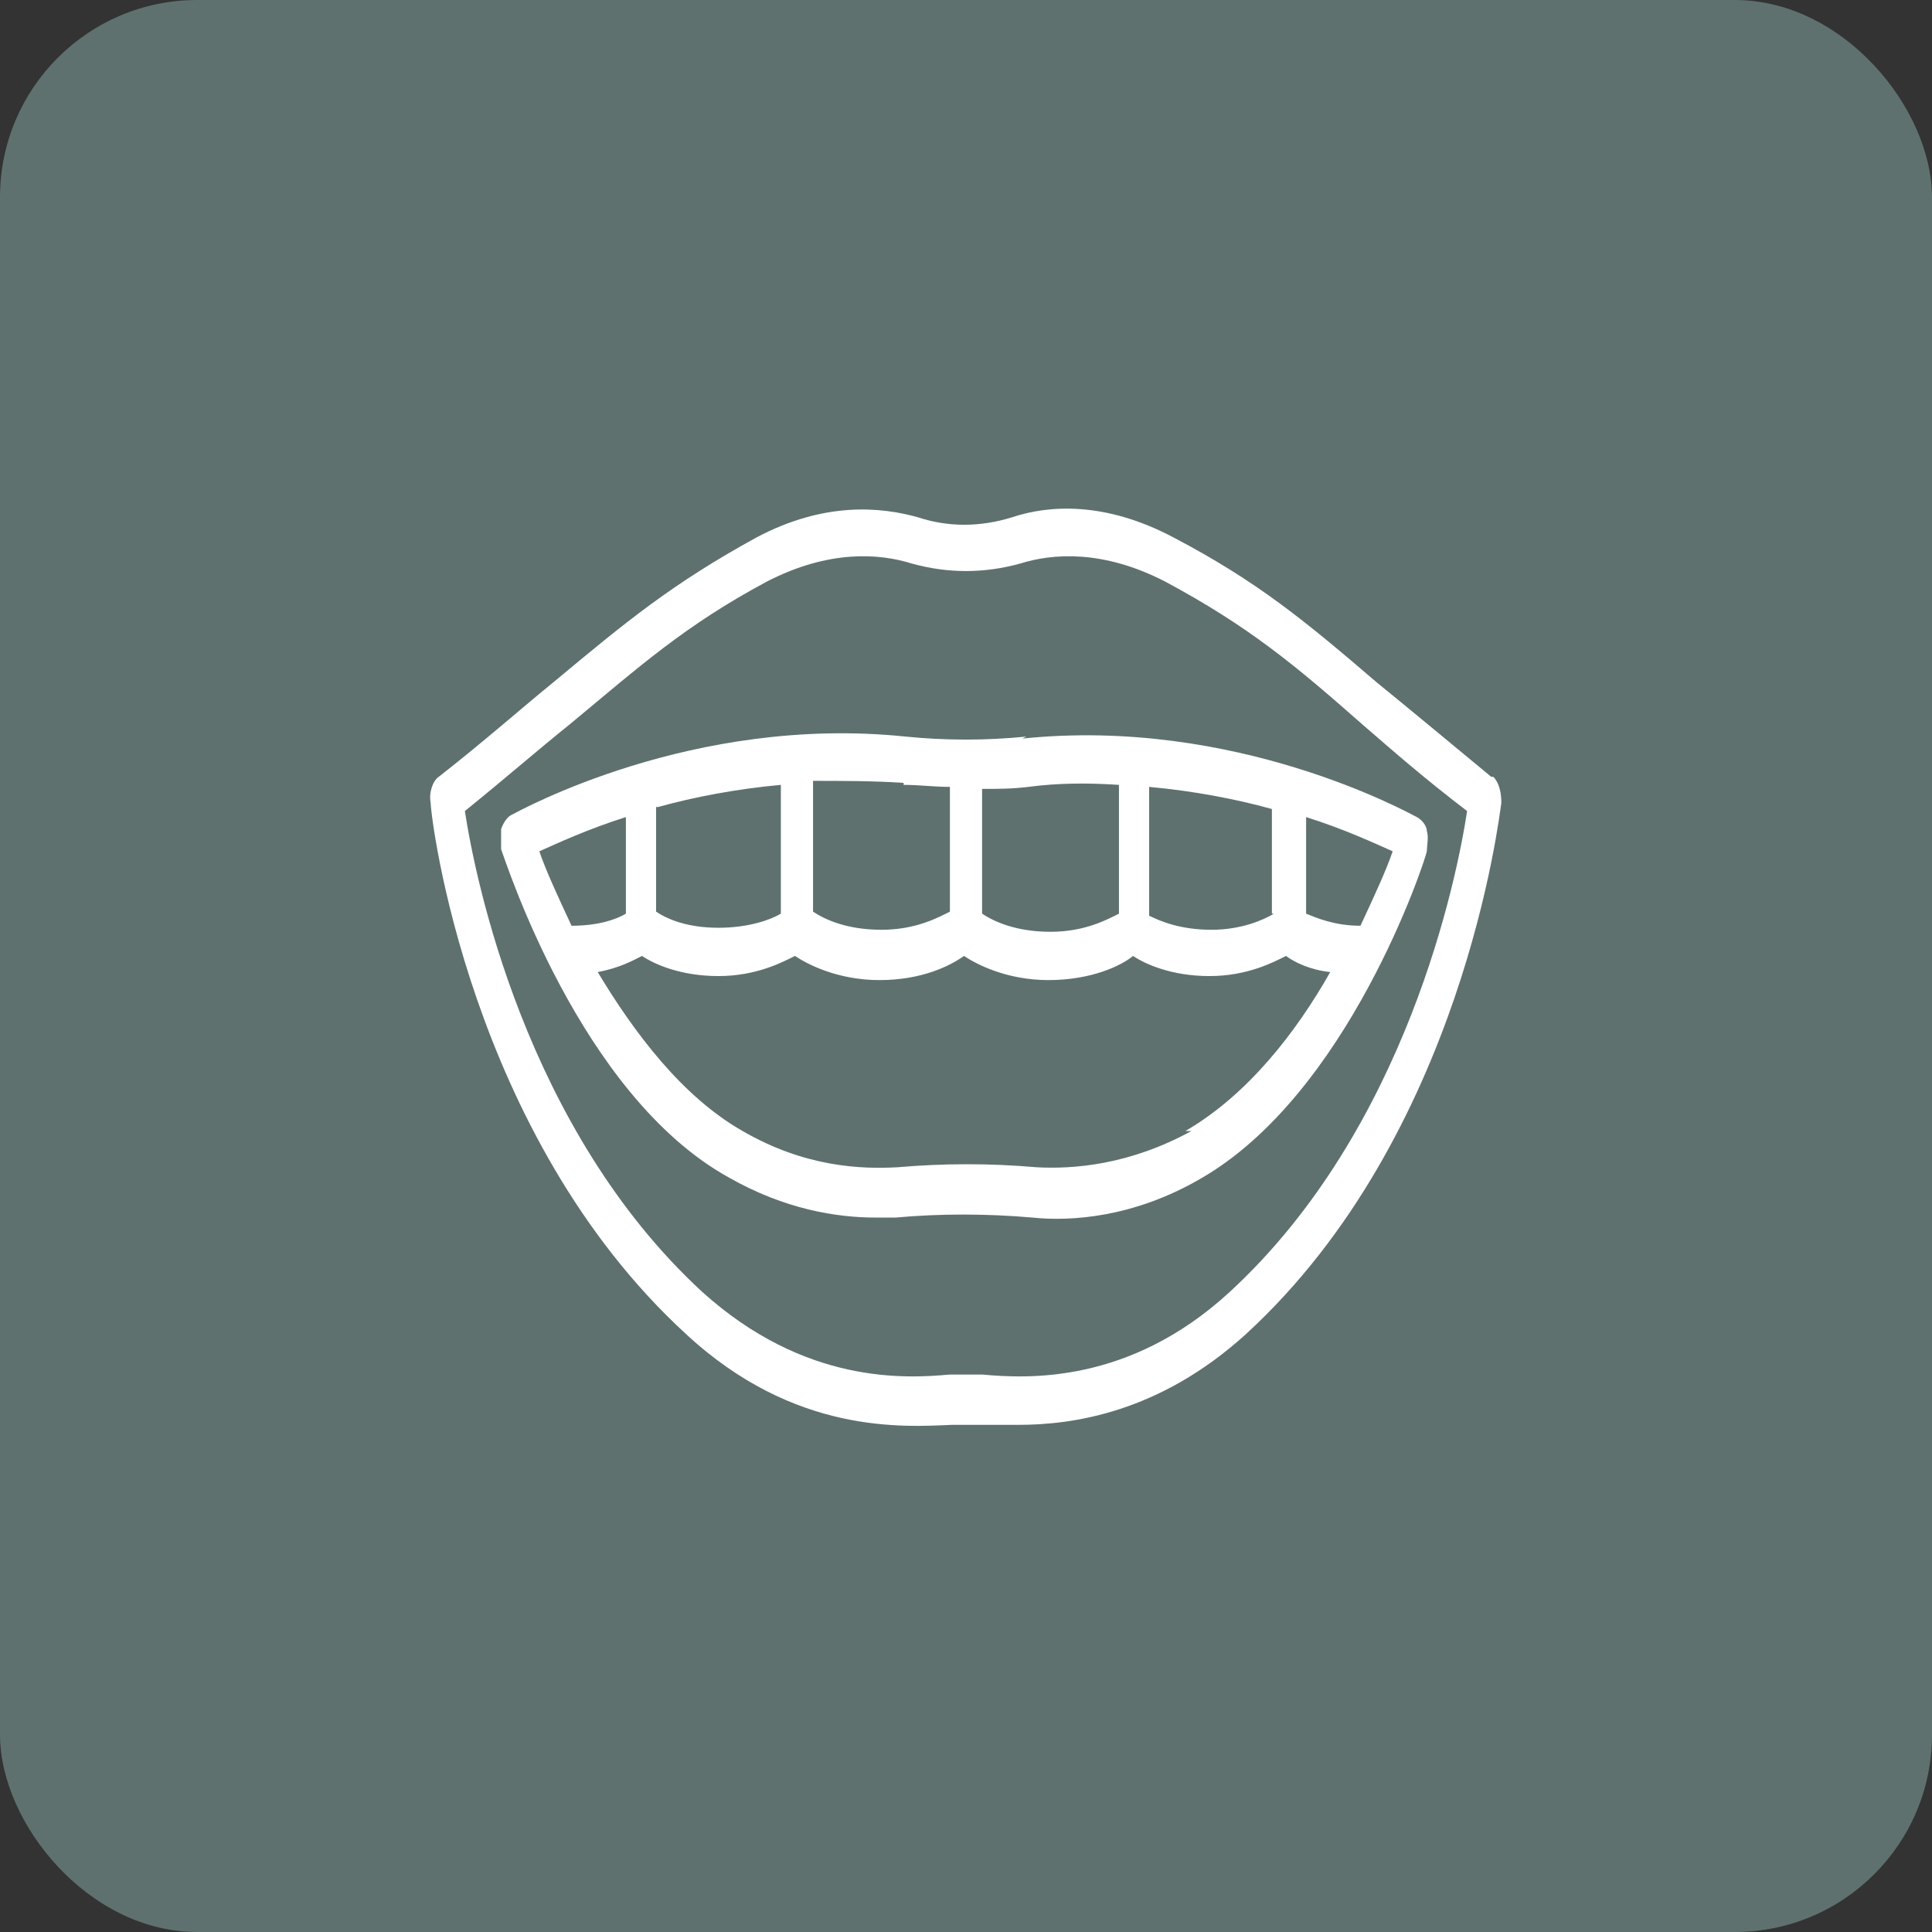 <svg xmlns="http://www.w3.org/2000/svg" id="Layer_1" viewBox="0 0 96 96"><rect x="0" y="0" width="96" height="96" fill="#333333" stroke="none"/><defs><style>      .st0, .st1 {        fill: #fff;      }      .st1, .st2 {        display: none;      }      .st3 {        fill: none;        stroke: #fff;        stroke-linecap: round;        stroke-linejoin: round;        stroke-width: 1.7px;      }      .st4 {        fill: #5e716f;      }    </style></defs><rect class="st4" x="0" y="0" width="96" height="96" rx="9.8" ry="9.8"></rect><g class="st2"><path class="st0" d="M74.9,30.2h-3.1c0-.8-.3-1.5-.8-1.7l-10.9-5-7.3-5.9c-3-2.4-6.6-2.4-9.6,0l-7.3,5.9-10.9,5c-.5.2-.8.9-.8,1.7h-3.1c-5.6,0-10.2,7.2-10.2,16.1s4.6,16.1,10.2,16.1h3.1c0,.6.2,1.2.6,1.5.5.4,12,10.4,23.3,10.4s22.8-10,23.3-10.4c.4-.3.6-.9.6-1.5h3.1c5.6,0,10.2-7.2,10.2-16.1s-4.6-16.1-10.2-16.1ZM21.1,59c-4.4,0-8-5.7-8-12.6s3.6-12.6,8-12.6h3.1v25.3h-3.1ZM69.6,61.4c-2.4,2-12.3,9.5-21.6,9.5s-19.2-7.5-21.6-9.5v-29.9l10.2-4.7c0,0,.1,0,.2-.1l7.4-6c2.4-1.9,5.2-1.9,7.6,0l7.4,6c0,0,.1,0,.2.1l10.2,4.7v29.9ZM74.9,59h-3.1v-25.3h3.1c4.4,0,8,5.7,8,12.6s-3.6,12.6-8,12.6Z"></path><path class="st0" d="M61.9,44.6h-27.8c-.6,0-1.1.8-1.1,1.8s.5,1.8,1.1,1.8h27.8c.6,0,1.1-.8,1.1-1.8s-.5-1.8-1.1-1.8Z"></path><path class="st0" d="M33.8,35.9c-.6.3-.9,1.2-.8,2.1.2.9.8,1.5,1.4,1.2,0,0,6.9-2.9,13.6-2.9s13.5,2.9,13.6,2.9c0,0,.2,0,.3,0,.5,0,.9-.5,1.1-1.3.2-.9-.2-1.9-.8-2.1-.3-.1-7.2-3-14.2-3s-13.9,2.9-14.2,3Z"></path><path class="st0" d="M61.6,53.5c0,0-6.9,2.9-13.6,2.9s-13.5-2.9-13.6-2.9c-.6-.3-1.2.3-1.4,1.2-.2.9.2,1.9.8,2.1.3.1,7.2,3,14.2,3s13.9-2.9,14.2-3c.6-.3.9-1.2.8-2.1-.2-.9-.8-1.5-1.4-1.2Z"></path></g><g class="st2"><path class="st0" d="M22.4,45.2c0,.3.2.6.4.7,0,0,1.5.9,4.2.9s3.1-.4,3.7-.7c.7.3,2.1.7,4.1.7s3.5-.5,4.1-.7c.7.3,2.2.8,4.5.8s3.8-.5,4.5-.8c.7.3,2.2.8,4.5.8s3.8-.5,4.5-.8c.7.3,2.1.7,4.1.7s3.5-.5,4.1-.7c.6.3,1.9.7,3.7.7,2.6,0,4.1-.8,4.2-.9.3-.2.4-.4.4-.7v-6.3c.6-1.1,2.9-5.3,2.9-7.7s0-.3-.1-.4c-.2-.3-4.9-7.8-17.2-7.8s-4.5.4-6.6,1.1c-3,1.1-6.2,1.1-9.2,0-2.1-.8-4.3-1.1-6.6-1.1-12.3,0-17,7.5-17.2,7.8,0,.1-.1.3-.1.4,0,2.4,2.3,6.7,2.9,7.7v6.3ZM29.9,44.6c-.5.2-1.5.5-2.9.5s-2.4-.3-2.9-.5v-6c0-1.6,1.3-2.9,2.9-2.9s2.9,1.3,2.9,2.9v6ZM38.2,44.6c-.6.2-1.7.5-3.3.5s-2.7-.3-3.3-.5v-5.6c0-1.8,1.5-3.3,3.3-3.3s3.3,1.5,3.3,3.3v5.6ZM47.2,44.6c-.6.2-1.8.6-3.6.6s-3-.4-3.6-.6v-5.2c0-2,1.6-3.6,3.6-3.6s3.6,1.6,3.6,3.6v5.2ZM48.8,44.6v-5.2c0-2,1.6-3.6,3.6-3.6s3.6,1.6,3.6,3.6v5.2c-.6.2-1.8.6-3.6.6s-3-.4-3.6-.6ZM57.8,44.6v-5.6c0-1.8,1.5-3.3,3.3-3.3s3.3,1.5,3.3,3.3v5.6c-.6.2-1.7.5-3.3.5s-2.7-.3-3.3-.5ZM71.9,44.6c-.5.2-1.5.5-2.9.5s-2.4-.3-2.9-.5v-6c0-1.6,1.3-2.9,2.9-2.9s2.9,1.3,2.9,2.9v6ZM36.9,24.6c2.1,0,4.1.4,6,1,3.3,1.2,7,1.2,10.3,0,1.9-.7,3.9-1,6-1,10.4,0,14.8,5.6,15.6,6.8-.1,1.3-1,3.4-1.8,5-.8-1.4-2.3-2.3-4-2.3s-3,.8-3.8,2.1c-.9-1.3-2.4-2.1-4-2.1s-3.3.9-4.2,2.3c-1-1.4-2.6-2.3-4.4-2.3s-3.5,1-4.5,2.5c-1-1.5-2.6-2.5-4.5-2.5s-3.4.9-4.4,2.3c-.9-1.4-2.4-2.3-4.2-2.3s-3.1.8-4,2.1c-.8-1.2-2.2-2.1-3.8-2.1s-3.2.9-4,2.3c-.8-1.6-1.7-3.7-1.8-5,.8-1.2,5.3-6.8,15.6-6.8Z"></path><path class="st0" d="M73.6,50.8c0-.3-.2-.6-.4-.7,0,0-1.5-.9-4.2-.9s-3.1.4-3.7.7c-.7-.3-2.1-.7-4.1-.7s-3.5.5-4.1.7c-.7-.3-2.2-.8-4.5-.8s-3.8.5-4.5.8c-.7-.3-2.2-.8-4.5-.8s-3.8.5-4.5.8c-.7-.3-2.1-.7-4.1-.7s-3.5.5-4.1.7c-.6-.3-1.9-.7-3.7-.7-2.6,0-4.1.8-4.2.9-.3.2-.4.4-.4.7v6.3c-.6,1.1-2.9,5.3-2.9,7.7s0,.3.1.4c.2.3,4.9,7.8,17.2,7.8s4.5-.4,6.6-1.1c3-1.1,6.2-1.1,9.2,0,2.1.8,4.3,1.1,6.6,1.1,12.3,0,17-7.5,17.2-7.8,0-.1.1-.3.1-.4,0-2.4-2.3-6.7-2.9-7.7v-6.3ZM66.1,51.4c.5-.2,1.5-.5,2.9-.5s2.4.3,2.9.5v6c0,1.6-1.3,2.9-2.9,2.9s-2.9-1.3-2.9-2.9v-6ZM57.8,51.4c.6-.2,1.7-.5,3.3-.5s2.7.3,3.3.5v5.6c0,1.8-1.5,3.3-3.3,3.3s-3.3-1.5-3.3-3.3v-5.6ZM56.1,51.4v5.2c0,2-1.6,3.6-3.6,3.6s-3.6-1.6-3.6-3.6v-5.2c.6-.2,1.8-.6,3.6-.6s3,.4,3.6.6ZM47.2,51.4v5.2c0,2-1.6,3.6-3.6,3.6s-3.6-1.6-3.6-3.6v-5.2c.6-.2,1.8-.6,3.6-.6s3,.4,3.6.6ZM38.2,51.4v5.6c0,1.8-1.5,3.3-3.3,3.3s-3.3-1.5-3.3-3.3v-5.6c.6-.2,1.7-.5,3.3-.5s2.7.3,3.3.5ZM24.1,51.4c.5-.2,1.5-.5,2.9-.5s2.4.3,2.9.5v6c0,1.6-1.3,2.9-2.9,2.9s-2.9-1.3-2.9-2.9v-6ZM59.1,71.4c-2.1,0-4.1-.4-6-1-3.3-1.2-7-1.2-10.3,0-1.9.7-3.9,1-6,1-10.4,0-14.8-5.6-15.6-6.8.1-1.3,1-3.4,1.8-5,.8,1.4,2.3,2.3,4,2.3s3-.8,3.8-2.1c.9,1.3,2.4,2.1,4,2.1s3.3-.9,4.2-2.3c1,1.4,2.6,2.3,4.4,2.3s3.5-1,4.5-2.5c1,1.5,2.6,2.5,4.5,2.5s3.5-.9,4.4-2.3c.9,1.4,2.4,2.3,4.2,2.3s3.1-.8,4-2.1c.8,1.2,2.2,2.1,3.8,2.1s3.2-.9,4-2.3c.8,1.6,1.7,3.7,1.8,5-.8,1.2-5.3,6.8-15.6,6.8Z"></path></g><g class="st2"><path class="st0" d="M60.9,42.1l3.6-3.6c1.6-1.6,2-4,1-5.8l10.2-10.3c1.2-1.2,1.3-3.1.2-4.2s-3-1-4.2.3l-10.2,10.3c-1.8-1-4.1-.6-5.8,1.1l-3.6,3.6c-2.2-1.4-5.4-.9-7.5,1.2l-27.9,28.4c-2.4,2.4-2.6,6.2-.4,8.4l7.2,7.1c2.2,2.2,5.9,1.9,8.4-.5l27.9-28.4c2.1-2.1,2.5-5.3,1.1-7.5ZM63.2,30.2l7.9-8c.1.2.2.3.4.4s.3.2.4.3l-7.9,8-.8-.8ZM74,20c.2.2.2.6,0,.8s-.6.3-.8,0-.2-.6,0-.8.6-.3.8,0ZM60.6,31.2l2.4,2.4c.9.9.8,2.4-.1,3.3l-3.5,3.5-5.6-5.5,3.5-3.5c1-1,2.5-1.1,3.3-.2ZM30.3,76.4c-1.4,1.5-3.7,1.6-5,.3l-7.2-7.1c-1.3-1.3-1.2-3.5.2-5l27.9-28.4c1.4-1.5,3.7-1.6,5-.3l7.2,7.1c1.3,1.3,1.2,3.5-.2,5l-27.9,28.4Z"></path><path class="st0" d="M47.9,46.5c-1.5-1.5-4.2-1.4-5.8.4l-4.4,4.4c-1.7,1.7-1.8,4.3-.3,5.9s4.2,1.4,5.8-.4l4.4-4.4c1.7-1.7,1.8-4.3.3-5.9ZM46.1,48.3c.7.6.6,1.8-.1,2.5s-1.8.8-2.5.2-.6-1.8.1-2.5,1.8-.8,2.5-.2ZM39.1,55.4c-.7-.6-.6-1.8.1-2.5l1.6-1.6c.2.6.5,1.1.9,1.5s.9.7,1.5.9l-1.6,1.6c-.7.7-1.8.8-2.5.2Z"></path><path class="st0" d="M34.7,61.5c.5-.5.5-1.2,0-1.7h0c-.4-.4-1.2-.4-1.7,0s-.5,1.2,0,1.7,1.2.4,1.7-.1Z"></path><path class="st0" d="M28.1,69l-2.4-2.4c-.4-.4-1.2-.4-1.7.1s-.5,1.2,0,1.7l2.4,2.4c.4.4,1.2.4,1.7-.1s.5-1.2,0-1.7Z"></path></g><g class="st2"><g><path class="st3" d="M31.4,42.5c-1.5-7.8.7-17.8,10.2-18.1,3.4-.1,5.6,1,7.2,2.4"></path><path class="st3" d="M52.6,33.3s-1.2-4.3-3.9-6.6c1.5-1.4,3.8-2.5,7.2-2.4,3.2.1,5.6,1.4,7.3,3.2"></path><path class="st3" d="M65.3,31c2,4.9,1.4,11.5-.7,16-3.7,7.8-4.6,9.4-5.1,18.4-.5,8.7-7.2,8.3-7.2-1.4s-3.5-8.1-3.5-8.1c0,0-3.8-.5-3.8,8.1s-6.7,10.1-7.2,1.4c-.5-9-1.7-11.1-5-18.3"></path><path class="st3" d="M38.1,28.3s-2,.8-3.2,4"></path></g><path class="st3" d="M64.1,25.2s.5,4.4,4.8,4.4c0,0-4.8.1-4.8,4.6,0-4.5-4.8-4.6-4.8-4.6,4.3,0,4.8-4.4,4.8-4.4"></path><path class="st3" d="M54.6,45.6s.4,3.9,4.3,3.9c0,0-4.3.1-4.3,4.2,0-4.1-4.3-4.2-4.3-4.2,3.9,0,4.3-3.9,4.3-3.9"></path><path class="st3" d="M32.1,40.4s.5,4.5,4.9,4.5c0,0-4.9.2-4.9,4.8,0-4.7-4.9-4.8-4.9-4.8,4.5,0,4.9-4.5,4.9-4.5"></path></g><g class="st2"><path class="st1" d="M73,26.9H23c-2.5,0-4.6,2.4-4.6,5.3v7.4c0,2.5,1.6,4.7,3.7,5.2v6.5c-2.1.5-3.7,2.6-3.7,5.2v7.4c0,2.9,2.1,5.3,4.6,5.3h49.9c2.5,0,4.6-2.4,4.6-5.3v-7.4c0-2.5-1.6-4.7-3.7-5.2v-6.5c2.1-.5,3.7-2.6,3.7-5.2v-7.4c0-2.9-2.1-5.3-4.6-5.3ZM72,52.7c0,1-.3,1.9-.9,2.6s-1.4,1.1-2.3,1.1h0c-1.8,0-3.2-1.7-3.2-3.7s0,0,0,0v-3.7h6.5v3.7ZM24,49.1h6.5v3.7s0,0,0,0c0,2-1.5,3.7-3.2,3.7s-3.2-1.7-3.2-3.7v-3.7ZM32.3,52.7v-3.7h6.5v3.7s0,0,0,0c0,2-1.5,3.7-3.2,3.7s-3.2-1.7-3.2-3.7,0,0,0,0ZM40.6,52.7v-3.7h6.5v3.7s0,0,0,0c0,0,0,0,0,0,0,2-1.5,3.6-3.2,3.6s-3.2-1.7-3.2-3.7,0,0,0,0ZM48.9,52.7v-3.6h6.5v3.7s0,0,0,0h0c0,2-1.5,3.7-3.2,3.7s-3.2-1.6-3.2-3.6c0,0,0,0,0,0,0,0,0,0,0,0ZM57.2,52.7v-3.7h6.5v3.7s0,0,0,0c0,2-1.5,3.7-3.2,3.7s-3.2-1.6-3.2-3.7c0,0,0,0,0,0s0,0,0,0ZM72,47h-6.5v-3.7c0-2,1.5-3.7,3.2-3.7s3.2,1.7,3.2,3.7v3.7ZM63.7,47h-6.5v-3.7s0,0,0,0c0-2,1.5-3.7,3.2-3.7s3.2,1.7,3.2,3.7,0,0,0,0c0,0,0,3.7,0,3.7ZM55.4,47h-6.5v-3.7s0,0,0,0c0-2,1.5-3.6,3.2-3.6s3.2,1.7,3.2,3.7v3.7ZM47.1,43.3v3.7h-6.5v-3.7s0,0,0,0c0-2,1.5-3.7,3.2-3.7s3.2,1.6,3.2,3.6c0,0,0,0,0,0,0,0,0,0,0,0ZM38.8,43.3v3.7h-6.5v-3.7c0-2,1.5-3.7,3.2-3.7s3.2,1.6,3.2,3.7c0,0,0,0,0,0,0,0,0,0,0,0ZM30.4,47h-6.5v-3.7c0-2,1.5-3.7,3.2-3.7s3.2,1.7,3.2,3.7v3.7ZM75.7,56.4v7.4c0,1.7-1.2,3.2-2.8,3.2H23c-1.5,0-2.8-1.4-2.8-3.2v-7.4c0-1.4.8-2.6,1.9-3,.3,2.9,2.4,5.1,5,5.1s3.2-1,4.2-2.5c.9,1.5,2.4,2.5,4.2,2.5s3.2-1,4.2-2.5c.9,1.5,2.4,2.5,4.2,2.5s3.2-1,4.2-2.5c.9,1.5,2.4,2.5,4.2,2.5s3.2-1,4.2-2.5c.9,1.5,2.4,2.5,4.2,2.5s3.2-1,4.2-2.5c.9,1.5,2.4,2.5,4.2,2.5h0c1.4,0,2.6-.6,3.6-1.7s1.3-2.1,1.4-3.4c1.1.4,1.9,1.6,1.9,3ZM75.7,39.6c0,1.4-.8,2.6-1.9,3-.3-2.9-2.5-5.1-5-5.1s-3.2,1-4.2,2.5c-.9-1.5-2.4-2.5-4.2-2.5s-3.2,1-4.2,2.5c-.9-1.5-2.4-2.5-4.2-2.5s-3.2,1-4.2,2.5c-.9-1.5-2.4-2.5-4.2-2.5s-3.2,1-4.2,2.5c-.9-1.5-2.4-2.5-4.2-2.5s-3.2,1-4.2,2.5c-.9-1.5-2.4-2.5-4.2-2.5-2.6,0-4.7,2.2-5,5.1-1.1-.4-1.9-1.6-1.9-3v-7.4c0-1.7,1.2-3.2,2.8-3.2h49.9c1.5,0,2.8,1.4,2.8,3.2v7.4Z"></path></g><g class="st2"><path class="st0" d="M73,23.5H23c-1.4,0-2.6,1.2-2.6,2.6v34.4c0,1.4,1.2,2.6,2.6,2.6h17.8l-1.3,5.2h-1.1c-1.4,0-2.6,1.2-2.6,2.6v.9c0,.5.4.9.9.9h22.4c.5,0,.9-.4.9-.9v-.9c0-1.4-1.2-2.6-2.6-2.6h-1.1l-1.3-5.2h17.8c1.4,0,2.6-1.2,2.6-2.6V26c0-1.4-1.2-2.6-2.6-2.6ZM23,25.2h49.9c.5,0,.9.4.9.9v31.9H22.2v-31.9c0-.5.4-.9.9-.9ZM38.5,70h18.9c.5,0,.9.4.9.9h-20.7c0-.5.4-.9.9-.9ZM54.6,68.2h-13.3l1.3-5.2h10.7l1.3,5.2ZM73,61.3H23c-.5,0-.9-.4-.9-.9v-.9h25.9c-.5,0-.9.4-.9.9s.4.9.9.9.9-.4.9-.9-.4-.9-.9-.9h25.8v.9c0,.5-.4.9-.9.9Z"></path><path class="st0" d="M32.5,42.8l.8,5.7s0,0,0,.1c0,0,0,0,0,.1,0,0,0,0,0,.1,0,0,0,0,0,.1,0,0,0,0,.1,0,0,0,0,0,.1,0,0,0,.2,0,.2,0,0,0,0,0,0,0h1.3c1.4,0,2.6-1.2,2.6-2.6v-2.2c0-.2.2-.4.4-.4s.4.2.4.4v2.2c0,1.4,1.2,2.6,2.6,2.6h1.3s0,0,0,0c0,0,.2,0,.2,0,0,0,0,0,.1,0,0,0,.1,0,.1,0,0,0,0,0,0-.1,0,0,0,0,0-.1,0,0,0,0,0-.1,0,0,0,0,0-.1l.8-5.7c1.1-1,1.8-2.4,1.8-3.9,0-2.8-2.3-5.2-5.2-5.2s-1.8.2-2.6.7c-.8-.5-1.7-.7-2.6-.7-2.8,0-5.2,2.3-5.2,5.2,0,1.5.7,2.9,1.8,3.9ZM35.9,35.5c.7,0,1.5.2,2.1.7.3.2.7.2,1,0,.6-.5,1.3-.7,2.1-.7,1.9,0,3.4,1.5,3.4,3.4s-.5,2.1-1.4,2.8c0,0,0,0,0,.1,0,0,0,0-.1.1,0,0,0,.2,0,.3,0,0,0,0,0,0l-.8,5.3h-.5c-.5,0-.9-.4-.9-.9v-2.2c0-1.2-1-2.2-2.2-2.2s-2.2,1-2.2,2.2v2.2c0,.5-.4.9-.9.9h-.5l-.8-5.3s0,0,0,0c0,0,0-.2,0-.2,0,0-.1-.2-.2-.3-.9-.7-1.4-1.7-1.4-2.8,0-1.9,1.5-3.4,3.4-3.4Z"></path><path class="st0" d="M26.5,54.5h3.4c.5,0,.9-.4.9-.9s-.4-.9-.9-.9h-2.6v-2.6c0-.5-.4-.9-.9-.9s-.9.4-.9.9v3.4c0,.5.4.9.9.9Z"></path><path class="st0" d="M47.1,30.3h2.6v2.6c0,.5.4.9.9.9s.9-.4.9-.9v-3.4c0-.5-.4-.9-.9-.9h-3.4c-.5,0-.9.4-.9.9s.4.9.9.9Z"></path><path class="st0" d="M26.5,33.8c.5,0,.9-.4.9-.9v-2.6h2.6c.5,0,.9-.4.9-.9s-.4-.9-.9-.9h-3.4c-.5,0-.9.4-.9.9v3.4c0,.5.4.9.9.9Z"></path><path class="st0" d="M47.1,54.5h3.4c.5,0,.9-.4.9-.9v-3.4c0-.5-.4-.9-.9-.9s-.9.4-.9.9v2.6h-2.6c-.5,0-.9.4-.9.9s.4.9.9.9Z"></path><path class="st0" d="M55.8,33.8h13.8c.5,0,.9-.4.9-.9s-.4-.9-.9-.9h-13.8c-.5,0-.9.4-.9.9s.4.9.9.9Z"></path><path class="st0" d="M55.8,36.4h13.8c.5,0,.9-.4.9-.9s-.4-.9-.9-.9h-13.8c-.5,0-.9.4-.9.9s.4.9.9.9Z"></path><path class="st0" d="M55.8,39h13.8c.5,0,.9-.4.9-.9s-.4-.9-.9-.9h-13.8c-.5,0-.9.4-.9.9s.4.9.9.9Z"></path><path class="st0" d="M55.8,41.5h6.9c.5,0,.9-.4.9-.9s-.4-.9-.9-.9h-6.9c-.5,0-.9.4-.9.9s.4.9.9.9Z"></path><path class="st0" d="M55.8,44.1h0c-.5,0-.9.4-.9.9s.4.9.9.9.9-.4.9-.9-.4-.9-.9-.9Z"></path><path class="st0" d="M69.5,44.1h-11.2c-.5,0-.9.4-.9.9s.4.9.9.9h11.2c.5,0,.9-.4.9-.9s-.4-.9-.9-.9Z"></path><path class="st0" d="M55.8,46.7h0c-.5,0-.9.4-.9.9s.4.9.9.9.9-.4.9-.9-.4-.9-.9-.9Z"></path><path class="st0" d="M58.3,48.4h5.2c.5,0,.9-.4.9-.9s-.4-.9-.9-.9h-5.2c-.5,0-.9.4-.9.9s.4.9.9.9Z"></path><path class="st0" d="M55.8,49.3h0c-.5,0-.9.4-.9.9s.4.9.9.9.9-.4.9-.9-.4-.9-.9-.9Z"></path><path class="st0" d="M66.1,49.3h-7.7c-.5,0-.9.4-.9.9s.4.9.9.9h7.7c.5,0,.9-.4.9-.9s-.4-.9-.9-.9Z"></path></g><g class="st2"><path class="st0" d="M46.1,76.1s0,0,0,0c.5,0,.9.4.9.9s.4.9.9.9.9-.4.9-.9.4-.9.9-.9h0c11.4,0,20.6-9.3,20.6-20.6v-30.9c0-.5-.4-.9-.9-.9s-.9.4-.9.9c0,1.6-1.3,2.8-2.8,2.8h-8.4c-4.7,0-8.4-3.8-8.4-8.4s-.4-.9-.9-.9-.9.4-.9.9c0,4.7-3.8,8.4-8.4,8.4h-8.4c-1.6,0-2.8-1.3-2.8-2.8s-.4-.9-.9-.9-.9.4-.9.9v30.9c0,11.4,9.2,20.6,20.6,20.6ZM27.4,28.3c.8.6,1.8,1,2.8,1h8.4c4.2,0,7.7-2.5,9.4-6,1.6,3.6,5.2,6,9.4,6h8.4c1.1,0,2-.4,2.8-1v27.2c0,10.3-8.4,18.7-18.7,18.7h0c-.7,0-1.4.3-1.9.7-.5-.4-1.1-.7-1.9-.7,0,0,0,0,0,0-10.3,0-18.7-8.4-18.7-18.7v-27.2Z"></path><path class="st0" d="M46.1,71.4h3.7c8.8,0,15.9-7.2,15.9-15.9v-22.5c0-.5-.4-.9-.9-.9h-7.5c-3.2,0-6.3-1.2-8.7-3.4-.4-.3-.9-.3-1.3,0-2.4,2.2-5.5,3.4-8.7,3.4h-7.5c-.5,0-.9.4-.9.9v22.5c0,8.8,7.1,15.9,15.9,15.9ZM32.1,33.9h6.6c3.4,0,6.7-1.2,9.4-3.3,2.7,2.1,6,3.3,9.4,3.3h6.6v21.6c0,7.8-6.3,14.1-14.1,14.1h-3.7c-7.8,0-14.1-6.3-14.1-14.1v-21.6Z"></path><path class="st0" d="M40.5,51.5v8.7c0,.5.4.9.9.9h2.8c1.5,0,2.8-1.3,2.8-2.8,0,0,0,0,0,0v-1.9c0-.5.4-.9.9-.9s.9.4.9.9v1.9c0,1.6,1.3,2.8,2.8,2.8h2.8c.5,0,.9-.4.9-.9v-8.7c1.7-1.2,2.8-3.2,2.8-5.4,0-3.6-2.9-6.6-6.6-6.6s-2.7.4-3.7,1.2c-1.1-.8-2.4-1.2-3.7-1.2-3.6,0-6.6,2.9-6.6,6.6s1.1,4.1,2.8,5.4ZM44.3,41.4c1.2,0,2.3.4,3.1,1.2.4.3.9.3,1.3,0,.9-.8,2-1.2,3.1-1.2,2.6,0,4.7,2.1,4.7,4.7s-.9,3.2-2.3,4.1c0,0,0,0,0,0,0,0-.1,0-.2.1,0,0,0,0,0,.1,0,0,0,.1,0,.2,0,0,0,.1,0,.2,0,0,0,0,0,.1v8.3h-1.9c-.5,0-.9-.4-.9-.9v-1.9c0-1.6-1.3-2.8-2.8-2.8s-2.8,1.3-2.8,2.8v1.9s0,0,0,0c0,.5-.4.9-.9.9h-1.9v-8.3s0,0,0-.1c0,0,0-.1,0-.2,0,0,0-.1,0-.2,0,0,0,0,0-.1,0,0,0,0-.1-.1,0,0,0,0,0,0-1.4-.8-2.3-2.4-2.3-4.1,0-2.6,2.1-4.7,4.7-4.7Z"></path></g><g class="st2"><path class="st0" d="M21.4,55.8h-1.1c-.5,0-.9.5-.9,1.1s.4,1.1.9,1.1h1.8c.5,0,.9-.5.9-1.1s.4-1.1.9-1.1h3.7l.8,6.8c0,0,0,.1,0,.2,0,0,0,.1,0,.2,0,0,0,.1.1.2,0,0,0,0,0,.1,0,0,.1.1.2.1,0,0,0,0,0,0,.1,0,.2,0,.3,0h1.3c1.5,0,2.7-1.5,2.7-3.3v-2.8c0-.3.2-.6.4-.6s.4.2.4.6v2.8c0,1.8,1.2,3.3,2.7,3.3h1.3c.1,0,.2,0,.3,0,0,0,0,0,0,0,0,0,.1,0,.2-.1,0,0,0,0,0-.1,0,0,0-.1.1-.2,0,0,0-.1,0-.2,0,0,0,0,0-.2l.8-6.8h16.3l.8,6.8c0,0,0,.1,0,.2,0,0,0,.1,0,.2,0,0,0,.1.1.2,0,0,0,0,0,.1,0,0,.1.1.2.1,0,0,0,0,0,0,.1,0,.2,0,.3,0h1.3c1.5,0,2.7-1.5,2.7-3.3v-2.8c0-.3.2-.6.4-.6s.4.2.4.6v2.8c0,1.8,1.2,3.3,2.7,3.3h1.3c.1,0,.2,0,.3,0,0,0,0,0,0,0,0,0,.1,0,.2-.1,0,0,0,0,0-.1,0,0,0-.1.1-.2,0,0,0-.1,0-.2,0,0,0,0,0-.2l.8-6.8h3.7c.5,0,.9.5.9,1.1s.4,1.1.9,1.1h1.8c.5,0,.9-.5.9-1.1s-.4-1.1-.9-1.1h-1.1c-.4-1.3-1.3-2.2-2.5-2.2h-2.5c.5-1,.7-2.1.7-3.3,0-3.7-2.4-6.7-5.3-6.7s-1.9.3-2.7.9c-.8-.6-1.7-.9-2.7-.9-2.9,0-5.3,3-5.3,6.7s.3,2.3.7,3.3h-13.9c.5-1,.7-2.1.7-3.3,0-3.7-2.4-6.7-5.3-6.7s-1.9.3-2.7.9c-.8-.6-1.7-.9-2.7-.9-2.9,0-5.3,3-5.3,6.7s.3,2.3.7,3.3h-2.5c-1.2,0-2.1.9-2.5,2.2ZM59.6,45.8c.8,0,1.5.3,2.1.9.3.3.8.3,1.1,0,.6-.6,1.4-.9,2.1-.9,2,0,3.6,2,3.6,4.4s-.5,2.7-1.4,3.6c0,0,0,0,0,0,0,0,0,0-.1.2,0,0,0,0,0,.1,0,0,0,0,0,0,0,0,0,.1,0,.2,0,0,0,0,0,0,0,0,0,0,0,0l-.8,6.8h-.6c-.5,0-.9-.5-.9-1.1v-2.8c0-1.5-1-2.8-2.2-2.8s-2.2,1.2-2.2,2.8v2.8c0,.6-.4,1.1-.9,1.1h-.6l-.8-6.8s0,0,0,0c0,0,0,0,0,0,0,0,0-.1,0-.2,0,0,0,0,0,0,0,0,0,0,0-.1,0,0,0,0-.1-.1,0,0,0,0,0,0-.9-.8-1.4-2.1-1.4-3.6,0-2.5,1.6-4.4,3.6-4.4ZM31.1,45.8c.8,0,1.5.3,2.1.9.3.3.8.3,1.1,0,.6-.6,1.4-.9,2.1-.9,2,0,3.6,2,3.6,4.4s-.5,2.7-1.4,3.6c0,0,0,0,0,0,0,0,0,0,0,0,0,0,0,.1-.1.2,0,0,0,0,0,.1,0,0,0,0,0,0,0,0,0,.1,0,.2,0,0,0,0,0,0,0,0,0,0,0,0l-.8,6.8h-.6c-.5,0-.9-.5-.9-1.1v-2.8c0-1.5-1-2.8-2.2-2.8s-2.2,1.2-2.2,2.8v2.8c0,.6-.4,1.1-.9,1.1h-.6l-.8-6.8s0,0,0,0c0,0,0,0,0,0,0,0,0-.1,0-.2,0,0,0,0,0,0,0,0,0,0,0-.1,0,0,0,0,0-.1,0,0,0,0,0,0,0,0,0,0,0,0-.9-.8-1.4-2.1-1.4-3.6,0-2.5,1.6-4.4,3.6-4.4Z"></path><path class="st0" d="M75.6,72.4H20.4c-.5,0-.9.5-.9,1.1s.4,1.1.9,1.1h55.2c.5,0,.9-.5.9-1.1s-.4-1.1-.9-1.1Z"></path><path class="st0" d="M70.3,36.9v-8.9c0-3.7-2.4-6.7-5.3-6.7s-1.9.3-2.7.9c-.8-.6-1.7-.9-2.7-.9-1.9,0-3.5,1.2-4.4,3-1-1.8-2.6-3-4.4-3s-1.9.3-2.7.9c-.8-.6-1.7-.9-2.7-.9-1.9,0-3.5,1.2-4.4,3-1-1.8-2.6-3-4.4-3s-1.9.3-2.7.9c-.8-.6-1.7-.9-2.7-.9-2.9,0-5.3,3-5.3,6.7v8.9c0,.6.4,1.1.9,1.1h42.7c.5,0,.9-.5.9-1.1ZM31.1,23.6c.8,0,1.5.3,2.1.9.3.3.8.3,1.1,0,.6-.6,1.4-.9,2.1-.9,1.9,0,3.5,2,3.6,4.4,0,0,0,0,0,0,0,.6.4,1.1.9,1.1s0,0,0,0c0,0,0,0,0,0,.5,0,.9-.5.9-1.1s0,0,0,0c0-2.4,1.6-4.4,3.6-4.4s1.5.3,2.1.9c.3.3.8.3,1.1,0,.6-.6,1.4-.9,2.1-.9,1.9,0,3.5,2,3.6,4.4,0,0,0,0,0,0,0,.6.4,1.1.9,1.1s0,0,0,0,0,0,0,0c.5,0,.9-.5.9-1.1s0,0,0,0c0-2.4,1.6-4.4,3.6-4.4s1.5.3,2.1.9c.3.3.8.3,1.1,0,.6-.6,1.4-.9,2.1-.9,2,0,3.6,2,3.6,4.4v7.8H27.5v-7.8c0-2.5,1.6-4.4,3.6-4.4Z"></path><path class="st0" d="M48,40.2c-.5,0-.9.5-.9,1.1v6.2l-1.2-1.4c-.3-.4-.9-.4-1.3,0s-.3,1.1,0,1.6l2.7,3.3c0,.1.2.2.3.2.1,0,.2,0,.3,0s.2,0,.3,0c.1,0,.2-.1.3-.2l2.7-3.3c.3-.4.3-1.1,0-1.6s-.9-.4-1.3,0l-1.2,1.4v-6.2c0-.6-.4-1.1-.9-1.1Z"></path></g><g class="st2"><path class="st0" d="M67.1,30.5c-3.6-4.7-8.1-7.5-12.2-7.5s-2.5.2-3.6.5c-2.2.6-4.5.6-6.7,0-1.1-.3-2.3-.5-3.6-.5-4,0-8.6,2.8-12.2,7.5-3.8,4.9-5.9,11.3-5.9,17.5,0,8.9,4.6,13,8.7,16.6.5.4,1,.9,1.5,1.3h.1c4.4,4.2,7.6,7.1,14.7,7.1s10.3-2.9,14.7-7h.1c.5-.6,1-1,1.5-1.4,4.1-3.6,8.7-7.7,8.7-16.6s-2.2-12.6-5.9-17.5ZM63.3,63.5c-.5.4-1,.9-1.5,1.3h-.1c-4.3,4.1-7.2,6.7-13.7,6.7s-9.4-2.6-13.7-6.6h-.1c-.5-.6-1-1-1.5-1.5-4-3.6-8.2-7.3-8.2-15.5,0-12.7,9.1-23.5,16.6-23.5s2.2.1,3.2.4c2.5.7,5.1.7,7.5,0,1-.3,2-.4,3.2-.4,7.5,0,16.6,10.9,16.6,23.5s-4.2,11.9-8.2,15.5Z"></path><path class="st0" d="M60.7,32.7c-2.7-2.1-5.5-2.9-8.5-2.5-2.8.4-5.7.4-8.5,0-2.9-.4-5.8.4-8.5,2.5-4.8,3.7-7.6,9.3-7.6,15.3s1.7,7.7,4.6,10.6c3.7,3.6,9.1,5.5,15.7,5.5s12-1.9,15.7-5.5c2.9-2.9,4.6-6.8,4.6-10.6,0-6-2.8-11.6-7.6-15.3ZM61.8,35.7c-.5.1-1.3.3-2.3.3s-2.4-.3-2.9-.5v-3.4c1.1.4,2.1,1,3.2,1.8.7.6,1.4,1.2,2,1.8ZM52.5,31.7c.9-.1,1.8-.1,2.7,0v3.8c-.5.2-1.6.5-3.2.5s-2.7-.3-3.2-.5v-3.5c1.2,0,2.5-.1,3.7-.3ZM42.2,31.7c.4,0,.9,0,1.3,0,1.2.2,2.5.3,3.7.3v3.5c-.5.2-1.6.5-3.2.5s-2.7-.3-3.2-.5v-3.8c.5,0,.9-.1,1.4-.1ZM36.2,33.9c1-.8,2.1-1.4,3.2-1.8v3.4c-.5.2-1.5.5-2.9.5s-1.8-.1-2.3-.3c.6-.6,1.3-1.3,2-1.8ZM33.1,36.9c.6.2,1.8.6,3.4.6s3-.4,3.6-.6c.6.3,1.9.7,3.9.7s3.3-.4,3.9-.7c.6.3,1.9.7,3.9.7s3.3-.4,3.9-.7c.6.2,1.8.6,3.6.6s2.8-.3,3.4-.6c2.5,3.1,3.9,7,3.9,11.1s-.3,3.1-1,4.8c-1.5-1.9-5.2-5.6-10.4-5.6s-6.4,1.3-7.4,1.9c-1-.6-3.4-1.9-7.4-1.9s-8.8,3.7-10.4,5.6c-.7-1.8-1-3.5-1-4.8,0-4.1,1.4-7.9,3.9-11.1ZM40.8,58.6c.5-.2,1.6-.5,3.2-.5s2.7.3,3.2.5v4.1c-2.4,0-4.6-.4-6.4-.9v-3.2ZM55.2,61.8c-1.9.5-4,.8-6.4.9v-4c.5-.2,1.6-.5,3.2-.5s2.7.3,3.2.5v3.2ZM39.4,61.3c-2.1-.7-3.7-1.7-5.1-2.9.5-.1,1.3-.3,2.2-.3,1.4,0,2.4.3,2.9.5v2.7ZM56.6,61.3v-2.7c.5-.2,1.5-.5,2.9-.5s1.7.1,2.2.3c-1.4,1.1-3,2.1-5.1,2.9ZM63,57.2c-.6-.2-1.8-.6-3.5-.6s-3,.4-3.6.6c-.6-.3-1.9-.7-3.9-.7s-3.3.4-3.9.7c-.6-.3-1.9-.7-3.9-.7s-3.3.4-3.9.7c-.6-.2-1.8-.6-3.6-.6s-2.8.3-3.5.6c-.9-.9-1.5-1.9-2.1-2.9,1-1.3,4.6-5.6,9.6-5.6s6.9,1.8,6.9,1.9c.3.2.7.2.9,0,0,0,2.4-1.9,6.9-1.9s8.7,4.3,9.6,5.6c-.5,1-1.2,2-2.1,2.9Z"></path></g><g><path class="st0" d="M74.1,38.6c-2.3-1.9-4.1-3.4-5.7-4.7-3.5-3-5.9-5-10.1-7.2-3.4-1.8-6.2-1.6-8-1-1.6.5-3.2.5-4.7,0-1.8-.5-4.6-.8-8,1-4.2,2.3-6.5,4.2-10.1,7.2-1.6,1.3-3.4,2.9-5.7,4.7-.3.2-.5.8-.4,1.3,0,.7,1.9,16.5,12.7,26.4,5.4,5,10.8,4.6,13.2,4.5.3,0,.5,0,.7,0s.4,0,.7,0c.5,0,1.1,0,1.9,0,2.7,0,7-.6,11.3-4.5,10.8-9.9,12.6-25.8,12.7-26.4,0-.5-.1-1-.4-1.3ZM61.1,64.2c-5,4.6-10.1,4.3-12.3,4.1-.3,0-.6,0-.8,0s-.5,0-.8,0c-2.2.2-7.2.5-12.3-4.1-8.8-8.1-11.3-20.6-11.8-23.9,2.1-1.7,3.7-3.1,5.2-4.3,3.5-2.9,5.7-4.9,9.8-7.1,3.1-1.6,5.6-1.4,7.2-.9,1.8.5,3.6.5,5.4,0,1.6-.5,4.1-.7,7.2.9,4.1,2.2,6.4,4.1,9.8,7.1,1.5,1.3,3.1,2.7,5.2,4.3-.5,3.3-3,15.8-11.8,23.9Z"></path><path class="st0" d="M51,36.6c-2,.2-4,.2-6,0-10.6-1.1-19.2,3.7-19.6,3.9-.2.1-.4.4-.5.7,0,.3,0,.7,0,1,.2.5,3.9,12.2,11.3,16.3,2.8,1.6,5.4,2,7.3,2s.7,0,1,0c2.2-.2,4.5-.2,6.8,0,1.9.2,5,0,8.3-1.9,7.4-4.2,11.2-15.8,11.3-16.3,0-.3.1-.7,0-1,0-.3-.3-.6-.5-.7-.4-.2-9-5-19.6-3.9ZM44.9,39c.8,0,1.5.1,2.3.1v6.2c-.6.3-1.7.9-3.4.9s-2.8-.5-3.4-.9v-6.5c1.4,0,3,0,4.5.1ZM32.7,40.1c1.8-.5,3.9-.9,6.1-1.1v6.4c-.5.3-1.6.7-3.1.7s-2.5-.4-3.1-.8v-5.2ZM31.1,40.6v4.8c-.5.3-1.4.6-2.7.6-.7-1.5-1.3-2.8-1.6-3.7.9-.4,2.4-1.1,4.3-1.7ZM59.2,56.2c-3.1,1.7-5.9,1.9-7.7,1.8-2.3-.2-4.6-.2-6.9,0-1.8.1-4.6,0-7.7-1.8-3-1.7-5.4-4.9-7.2-7.9,1.1-.2,1.8-.6,2.2-.8.6.4,1.9,1,3.8,1s3.2-.7,3.8-1c.6.4,2.1,1.2,4.2,1.2s3.5-.7,4.2-1.2c.6.4,2.1,1.2,4.2,1.2s3.6-.7,4.2-1.2c.6.4,1.9,1,3.8,1s3.2-.7,3.8-1c.4.3,1.2.7,2.2.8-1.7,3-4.1,6.1-7.2,7.9ZM63.3,45.4c-.5.3-1.6.8-3.1.8s-2.5-.4-3.1-.7v-6.4c2.2.2,4.3.6,6.1,1.1v5.2ZM67.6,46c-1.3,0-2.2-.4-2.7-.6v-4.8c1.9.6,3.4,1.3,4.3,1.7-.3.9-.9,2.2-1.6,3.7ZM55.6,38.9v6.5c-.6.3-1.7.9-3.4.9s-2.8-.5-3.4-.9v-6.2c.8,0,1.5,0,2.3-.1,1.5-.2,3-.2,4.5-.1Z"></path></g></svg>
